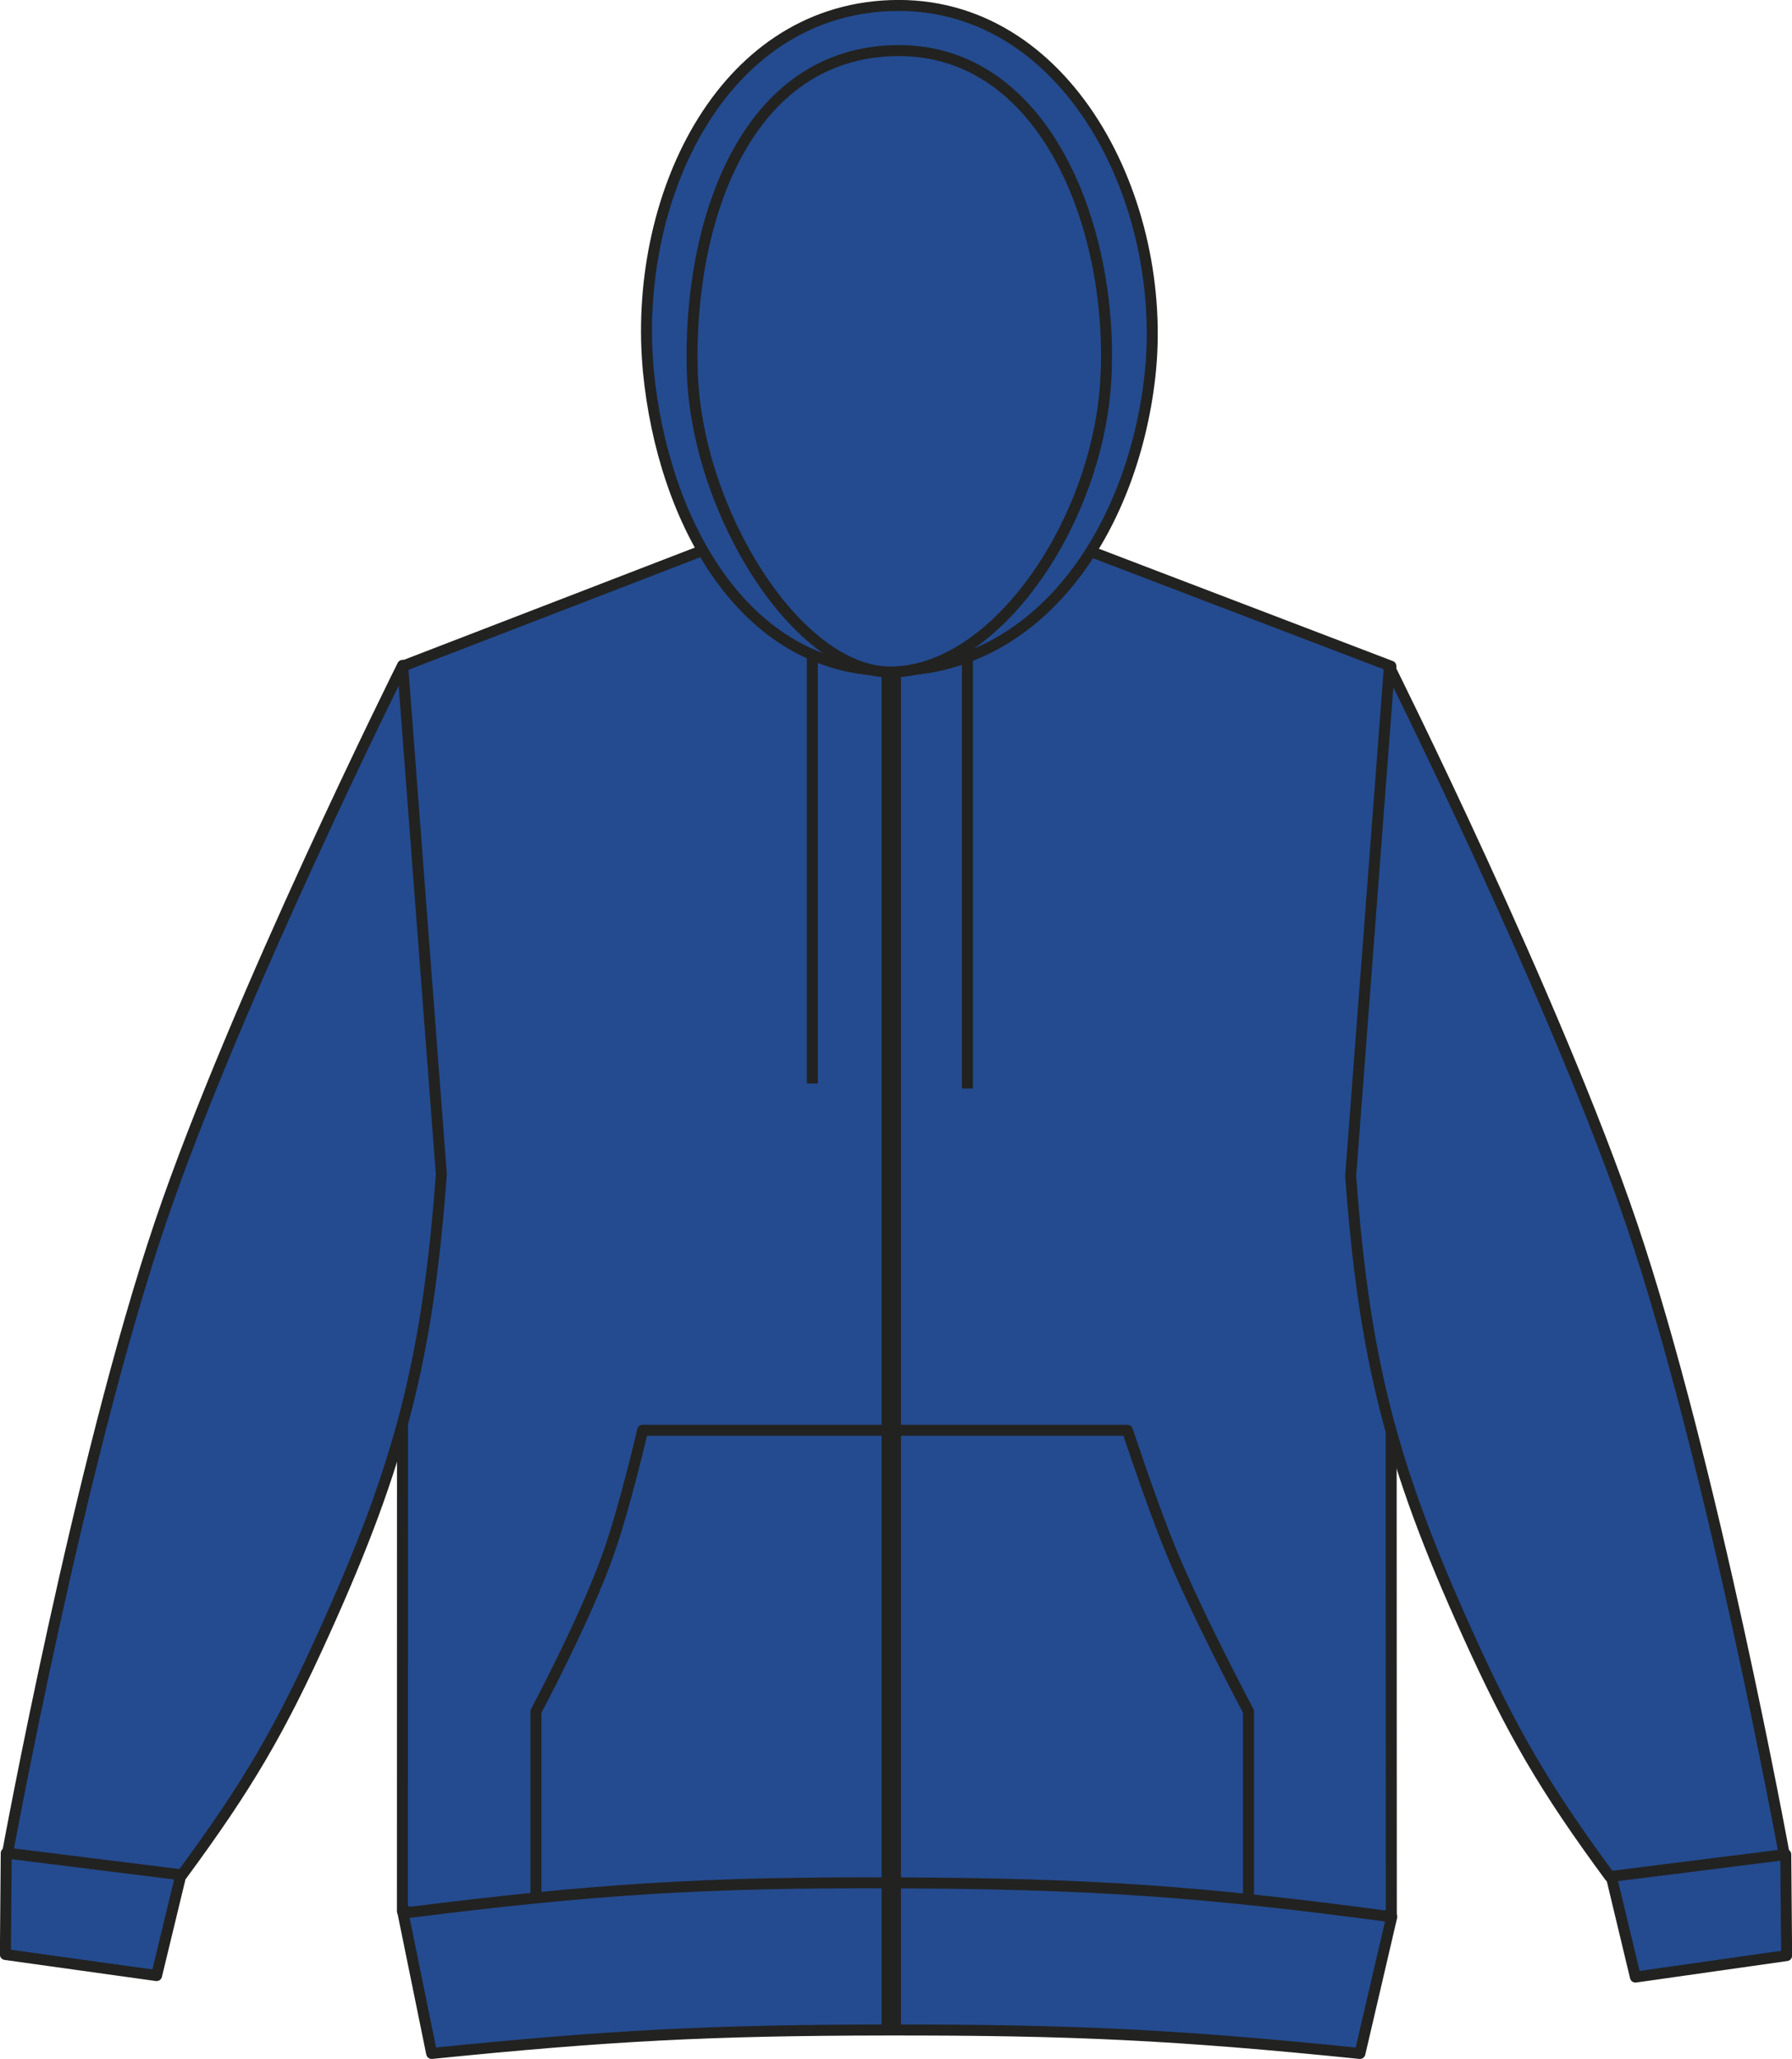 <?xml version="1.0" encoding="utf-8"?>
<!-- Generator: Adobe Illustrator 23.1.1, SVG Export Plug-In . SVG Version: 6.00 Build 0)  -->
<svg version="1.1" id="Layer_1" xmlns="http://www.w3.org/2000/svg" xmlns:xlink="http://www.w3.org/1999/xlink" x="0px" y="0px"
	 viewBox="0 0 833.2 957.2" style="enable-background:new 0 0 833.2 957.2;" xml:space="preserve">
<style type="text/css">
	.st0{fill:#244B8F;stroke:#222221;stroke-width:5.11;stroke-linejoin:round;}
	.st1{fill:none;stroke:#222221;stroke-width:5.11;stroke-linejoin:round;}
	.st2{fill:none;stroke:#222221;stroke-width:9.02;stroke-linejoin:round;}
</style>
<title>SS16 ROY LINE</title>
<path class="st0" d="M187.2,309.7l148.3-57.2c0,0,47,16,78.2,16.3c33.1,0.4,83.3-16.3,83.3-16.3l149.7,57.2l0.2,581.1
	c-89.4,7.8-140.1,9.8-229.9,9.4s-140.5-3-229.9-11.7L187.2,309.7L187.2,309.7z"/>
<path class="st0" d="M760.4,919.1l-15.9-66.3c17.8-5,29.1-5.8,47.4-3.2c15.6,2.2,24.5,5.1,38.4,12.5l0.4,47L760.4,919.1L760.4,919.1
	z"/>
<path class="st0" d="M748.5,872.4c-30.4-41.3-45.3-66.8-66.4-113.5c-35.2-77.8-47.8-127-54.1-212.2L646,310
	c0,0,77.3,154.8,112.7,259.2c37.7,111.3,70.9,293,70.9,293L748.5,872.4L748.5,872.4z"/>
<path class="st0" d="M72.8,918.4l16-66.2c-17.9-5-29.1-5.8-47.5-3.2c-15.6,2.2-24.5,5.1-38.4,12.5l-0.4,47.1L72.8,918.4L72.8,918.4z
	"/>
<path class="st0" d="M84.6,871.6c30.4-41.3,45.4-66.7,66.5-113.5c35.2-77.8,47.8-127,54.1-212.2l-18-236.6
	c0,0-77.3,154.8-112.7,259.2c-37.7,111.3-71,293-71,293L84.6,871.6z"/>
<path class="st0" d="M414.1,311.8c69.6,0,112.4-65.9,120.5-136.4C543.9,93.8,496-0.4,414,2.6c-79.5,2.9-120.1,91-112.5,170.2
	C308.3,242.2,345.8,311.8,414.1,311.8L414.1,311.8z"/>
<path class="st0" d="M414,312.4c49.3,0,96.8-70.5,100.2-136.5c3.7-71-29.2-155.5-100.2-152.3c-68.5,3-94.3,81.2-92.1,149.7
	C324.1,238.4,370.9,312.4,414,312.4L414,312.4z"/>
<path class="st1" d="M377.7,303.1v200.6 M449.8,305.4V506"/>
<path class="st0" d="M298.8,664.9h225.4c0,0,11.3,34.3,20.1,55.7c12.3,30.1,36.2,75,36.2,75v96.9H249.2v-96.9c0,0,23.5-44,33.9-74
	C290.7,700,298.8,664.9,298.8,664.9L298.8,664.9z"/>
<path class="st0" d="M200.7,954.6c82.3-8.3,129-10.8,211.7-10.9c85.9-0.1,134.4,2.2,219.9,10.9l14.8-63.5
	c-88.8-11.9-139.6-15.4-229.2-15.8c-90-0.4-141.1,2.8-230.5,14.1L200.7,954.6z"/>
<line class="st2" x1="414.4" y1="312.8" x2="414.4" y2="943.8"/>
</svg>
